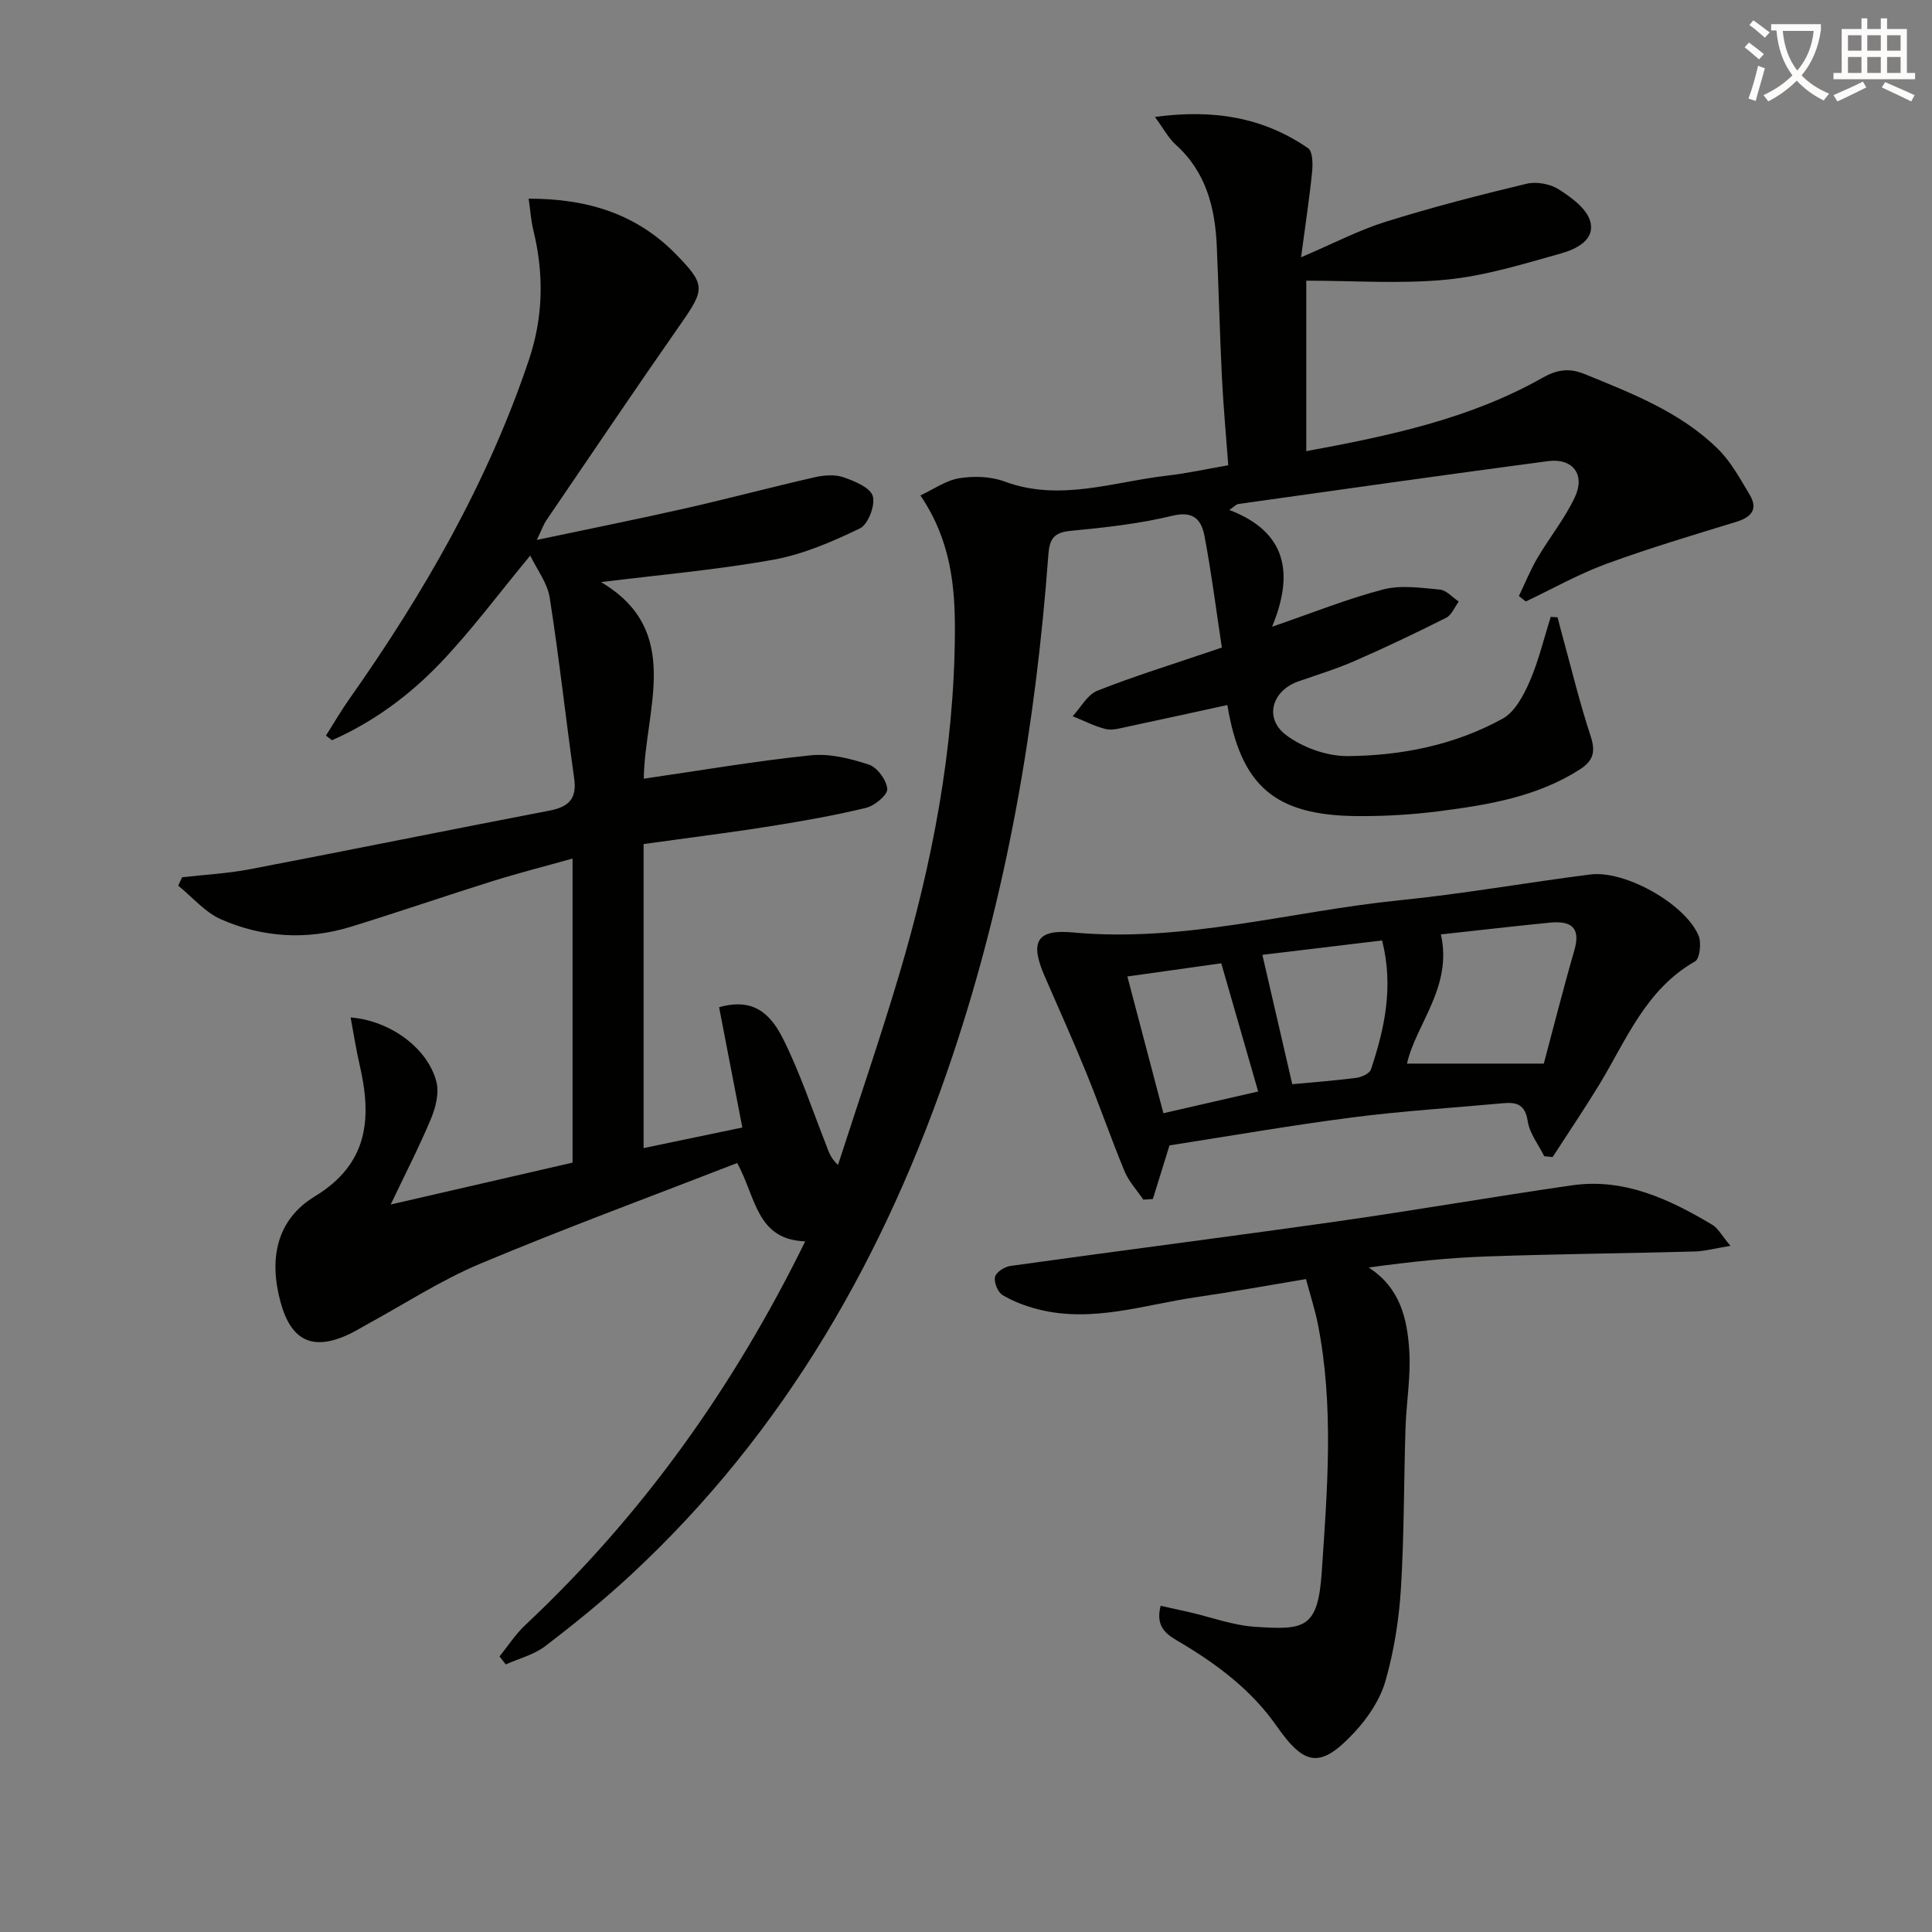 <svg enable-background="new 0 0 400 400" viewBox="0 0 400 400" xmlns="http://www.w3.org/2000/svg"><rect x="0" y="0" width="400" height="400" fill="#808080" stroke="none"/><path d="m362.1 8.8c1.1.8 2.1 1.6 3.1 2.4l-1 1.1c-1.3-1.1-2.3-2-3-2.5zm1.9 4.8c.5.2.9.4 1.4.5-.6 2.3-1.3 4.5-1.9 6.8l-1.5-.5c.8-2.1 1.4-4.3 2-6.8zm-1-9.4c1.3.9 2.4 1.8 3.4 2.5l-1 1.1c-1.4-1.2-2.4-2.1-3.2-2.6zm3.7 2.2v-1.4h10.3v1.2c-.5 3.6-1.8 6.8-4 9.4 1.5 1.6 3.4 2.8 5.7 3.8-.3.4-.7.8-1.1 1.4-2.3-1.1-4.1-2.5-5.6-4.1-1.6 1.6-3.6 3.1-5.9 4.3-.3-.5-.7-.9-1-1.3 2.4-1.1 4.4-2.5 6-4.1-1.9-2.5-3-5.6-3.3-9.3h-1.1zm8.8 0h-6.4c.3 3.3 1.3 6 3 8.2 2-2.3 3.1-5.1 3.4-8.2z" fill="#fcfbfa"/><path d="m385.3 3.8h1.3v2.2h2.8v-2.2h1.3v2.2h4.1v9.1h1.7v1.3h-16.9v-1.3h1.7v-9.1h4.1v-2.2zm.4 13.1.7 1.2c-1.8.9-3.8 1.9-6 2.9-.2-.4-.5-.8-.8-1.3 2.3-1 4.3-1.9 6.1-2.8zm-3.1-6.4h2.8v-3.2h-2.8zm0 4.6h2.8v-3.3h-2.8zm4-4.6h2.8v-3.2h-2.8zm0 4.6h2.8v-3.3h-2.8zm3.7 1.9c2.1.9 4.1 1.8 6.1 2.7l-.7 1.3c-2.2-1.1-4.2-2-6.1-2.9zm3.2-9.7h-2.8v3.2h2.8zm-2.8 7.8h2.8v-3.3h-2.8z" fill="#fcfbfa"/><g fill="#010100"><path d="m166.71 257.01c-10.12-.36-10.16-9.06-14.08-16.22-17.76 6.9-35.64 13.48-53.19 20.84-8.22 3.45-15.8 8.41-23.66 12.69-1.17.64-2.3 1.35-3.5 1.91-7.51 3.54-11.99 1.38-14.17-6.55-2.47-8.96-.94-17.11 7.08-21.99 11.14-6.78 11.81-16.22 9.27-27.22-.74-3.19-1.24-6.44-1.87-9.82 8.2.65 16.03 6.39 17.78 13.39.57 2.3-.17 5.25-1.13 7.56-2.41 5.77-5.29 11.35-8.35 17.78 12.93-2.98 25.18-5.8 37.65-8.67 0-20.93 0-41.65 0-62.96-5.82 1.64-11.26 3.02-16.6 4.69-9.81 3.07-19.53 6.43-29.35 9.45-9.07 2.79-18.18 2.23-26.78-1.53-3.35-1.46-5.96-4.61-8.91-6.99.27-.58.53-1.16.8-1.74 4.69-.54 9.44-.78 14.07-1.67 20.68-3.96 41.31-8.16 61.99-12.13 3.97-.76 5.72-2.44 5.12-6.67-1.76-12.47-3.12-25-5.07-37.43-.48-3.04-2.64-5.82-4.03-8.71-6.53 7.89-12.14 15.48-18.61 22.25-6.39 6.69-13.88 12.22-22.43 15.99-.42-.32-.84-.64-1.26-.96 1.59-2.49 3.07-5.06 4.77-7.47 15.4-21.85 28.67-44.79 37.24-70.28 3.03-9 3.14-17.88.92-26.96-.46-1.89-.59-3.86-.96-6.46 12.11-.01 22.33 3.11 30.58 11.59 6.04 6.21 5.93 7.16.97 14.26-9.43 13.5-18.63 27.16-27.9 40.77-.54.79-.85 1.73-1.96 4.04 10.95-2.32 20.78-4.28 30.55-6.49 9.04-2.05 18-4.44 27.03-6.5 1.9-.43 4.15-.6 5.93.02 2.29.79 5.53 2.12 6.05 3.89.55 1.9-.96 5.87-2.66 6.69-5.74 2.77-11.8 5.39-18.02 6.5-11.69 2.1-23.58 3.12-35.58 4.62 17.14 10.14 9.03 26.43 8.85 40.7 11.68-1.69 23.08-3.65 34.55-4.84 3.94-.41 8.22.66 12.06 1.93 1.73.57 3.66 3.21 3.8 5.04.09 1.23-2.6 3.46-4.38 3.9-6.42 1.57-12.95 2.7-19.49 3.76-7.19 1.16-14.43 2.06-21.65 3.07-1.61.23-3.22.44-4.93.67v62.95c6.81-1.42 13.34-2.78 20.44-4.26-1.64-8.47-3.22-16.69-4.81-24.91 5.73-1.6 9.9-.13 13.18 6.41 3.56 7.08 6.06 14.7 8.98 22.1.51 1.3.84 2.66 2.46 4.15 4.22-13.06 8.68-26.04 12.6-39.19 6.91-23.18 11.47-46.83 11.6-71.09.05-9.42-.8-18.98-7.14-28.34 2.73-1.27 5.26-3.1 8.02-3.55 3.02-.49 6.51-.4 9.33.65 11.53 4.29 22.61.06 33.84-1.21 3.93-.45 7.81-1.31 12.55-2.13-.46-6.18-1.02-12.25-1.32-18.32-.44-8.97-.66-17.95-1.05-26.92-.35-8.03-2.18-15.44-8.5-21.13-1.51-1.36-2.5-3.28-4.31-5.75 12.12-1.64 22.44.08 31.7 6.47.96.66 1 3.24.84 4.87-.54 5.41-1.37 10.79-2.29 17.72 6.73-2.87 11.97-5.63 17.53-7.36 9.6-3 19.36-5.52 29.14-7.86 2.07-.5 4.92.02 6.71 1.17 2.59 1.65 5.74 3.95 6.48 6.58 1.1 3.91-2.96 5.8-6.04 6.67-7.8 2.19-15.68 4.64-23.67 5.42-9.48.93-19.13.22-29.07.22v35.3c17.06-3.16 33.78-6.64 48.9-15.19 3.04-1.72 5.53-2.08 8.77-.76 9.88 4.04 19.89 7.9 27.63 15.56 2.64 2.61 4.5 6.08 6.45 9.31 1.88 3.11.43 4.75-2.81 5.74-9.03 2.77-18.09 5.47-26.94 8.72-5.69 2.1-11.04 5.13-16.55 7.74-.48-.38-.95-.76-1.43-1.13 1.26-2.62 2.35-5.33 3.81-7.83 2.51-4.27 5.7-8.2 7.79-12.66 2.19-4.67-.47-8.11-5.56-7.44-21.4 2.84-42.77 5.88-64.14 8.88-.42.06-.78.5-1.85 1.23 11.88 4.54 13.43 13.11 8.85 24.18 8.38-2.88 15.57-5.78 23.01-7.72 3.68-.96 7.84-.33 11.74.03 1.36.13 2.6 1.61 3.9 2.48-.86 1.15-1.47 2.79-2.62 3.36-6.23 3.14-12.53 6.14-18.92 8.93-3.79 1.66-7.77 2.87-11.68 4.24-5.46 1.92-7.16 7.64-2.51 11.12 3.45 2.58 8.43 4.37 12.71 4.34 11.18-.08 22.2-2.29 32.11-7.75 2.52-1.39 4.32-4.79 5.57-7.65 1.87-4.3 2.96-8.93 4.38-13.43.47.03.94.07 1.42.1.38 1.47.75 2.94 1.16 4.41 1.84 6.7 3.47 13.48 5.65 20.07 1.08 3.26.7 5.17-2.27 7.06-8.84 5.62-18.83 7.28-28.88 8.58-5.76.74-11.61 1.09-17.41 1.03-16.84-.19-23.84-6.28-26.62-22.99-6.92 1.51-13.83 3.03-20.76 4.5-1.45.31-3.06.8-4.42.47-2.35-.58-4.56-1.74-6.84-2.66 1.68-1.81 3.03-4.45 5.1-5.27 7.71-3.05 15.66-5.5 23.51-8.17.61-.21 1.22-.41 2.27-.77-1.17-7.74-2.14-15.43-3.58-23.03-.61-3.22-2.1-5.36-6.61-4.27-6.9 1.68-14.06 2.46-21.15 3.14-3.47.33-4.34 1.7-4.58 4.95-2.62 35.38-8.57 70.15-19.88 103.87-13.76 41.04-34.61 77.72-66.64 107.41-5.61 5.2-11.57 10.03-17.65 14.68-2.33 1.78-5.42 2.55-8.17 3.78-.43-.55-.86-1.11-1.29-1.66 1.76-2.17 3.3-4.58 5.32-6.48 24.18-22.67 43.12-49.18 57.97-79.45z"/><path d="m240.3 332.46c2.21.49 4.09.9 5.97 1.33 4.52 1.04 8.99 2.72 13.56 3.02 10.25.67 13.04.46 13.83-11.41 1.15-17.1 2.55-34.2-.8-51.22-.57-2.9-1.5-5.74-2.47-9.36-7.64 1.27-15.09 2.63-22.57 3.72-10.93 1.58-21.72 5.42-32.97 2.52-2.52-.65-5.06-1.6-7.28-2.93-.99-.6-1.81-2.63-1.56-3.77.21-.96 1.98-2.09 3.18-2.26 22.51-3.14 45.06-6.02 67.56-9.21 16.26-2.31 32.45-5.14 48.71-7.48 10.8-1.55 20.13 2.85 29.07 8.18 1.17.69 1.88 2.14 3.74 4.35-3.22.52-5.33 1.12-7.46 1.17-14.3.38-28.61.52-42.91 1.02-7.95.28-15.87 1.09-24.53 2.3 6.57 4.21 7.99 10.69 8.41 17.25.34 5.26-.61 10.59-.78 15.89-.36 11.13-.27 22.29-.96 33.4-.4 6.4-1.43 12.88-3.19 19.04-1.09 3.82-3.58 7.57-6.32 10.53-7.07 7.64-10.35 7.22-16.21-1.17-5.16-7.39-12.15-12.66-19.79-17.22-2.45-1.47-5.49-2.88-4.23-7.69z"/><path d="m319.71 239.38c-1.19-2.41-3.02-4.71-3.41-7.24-.52-3.45-2.27-3.99-5.08-3.73-10.41.96-20.87 1.6-31.23 2.94-12.81 1.65-25.55 3.88-37.86 5.79-1.22 3.95-2.33 7.52-3.44 11.1-.66.05-1.31.09-1.97.14-1.32-1.95-3-3.74-3.89-5.87-2.79-6.74-5.17-13.64-7.93-20.4-2.74-6.73-5.73-13.36-8.63-20.03-3.06-7.04-1.7-9.73 5.84-9.03 23.03 2.15 45.13-4.39 67.68-6.66 13.2-1.33 26.3-3.67 39.47-5.34 7.17-.91 19.58 6.04 22.4 12.63.64 1.49.27 4.81-.72 5.37-10.26 5.83-14.25 16.35-19.91 25.64-3.07 5.03-6.38 9.92-9.58 14.87-.58-.06-1.16-.12-1.74-.18zm-21.39-45.92c2.46 10.88-5.16 18.54-7.02 26.75h28.33c1.88-7.01 3.96-15.29 6.33-23.49 1.42-4.9-.93-6.1-5.06-5.7-7.41.73-14.82 1.6-22.58 2.44zm-30.77 31.01c3.76-.35 8.52-.71 13.24-1.31 1.11-.14 2.77-.9 3.05-1.75 2.83-8.47 4.73-17.08 2.31-26.7-8.84 1.06-17.38 2.09-24.79 2.98 2.17 9.38 4.14 17.91 6.19 26.78zm-7.06 1.51c-2.7-9.37-5.15-17.9-7.64-26.54-6.78.95-12.88 1.81-19.44 2.73 2.59 9.84 4.98 18.88 7.46 28.31 6.66-1.53 12.72-2.92 19.62-4.5z"/></g></svg>
